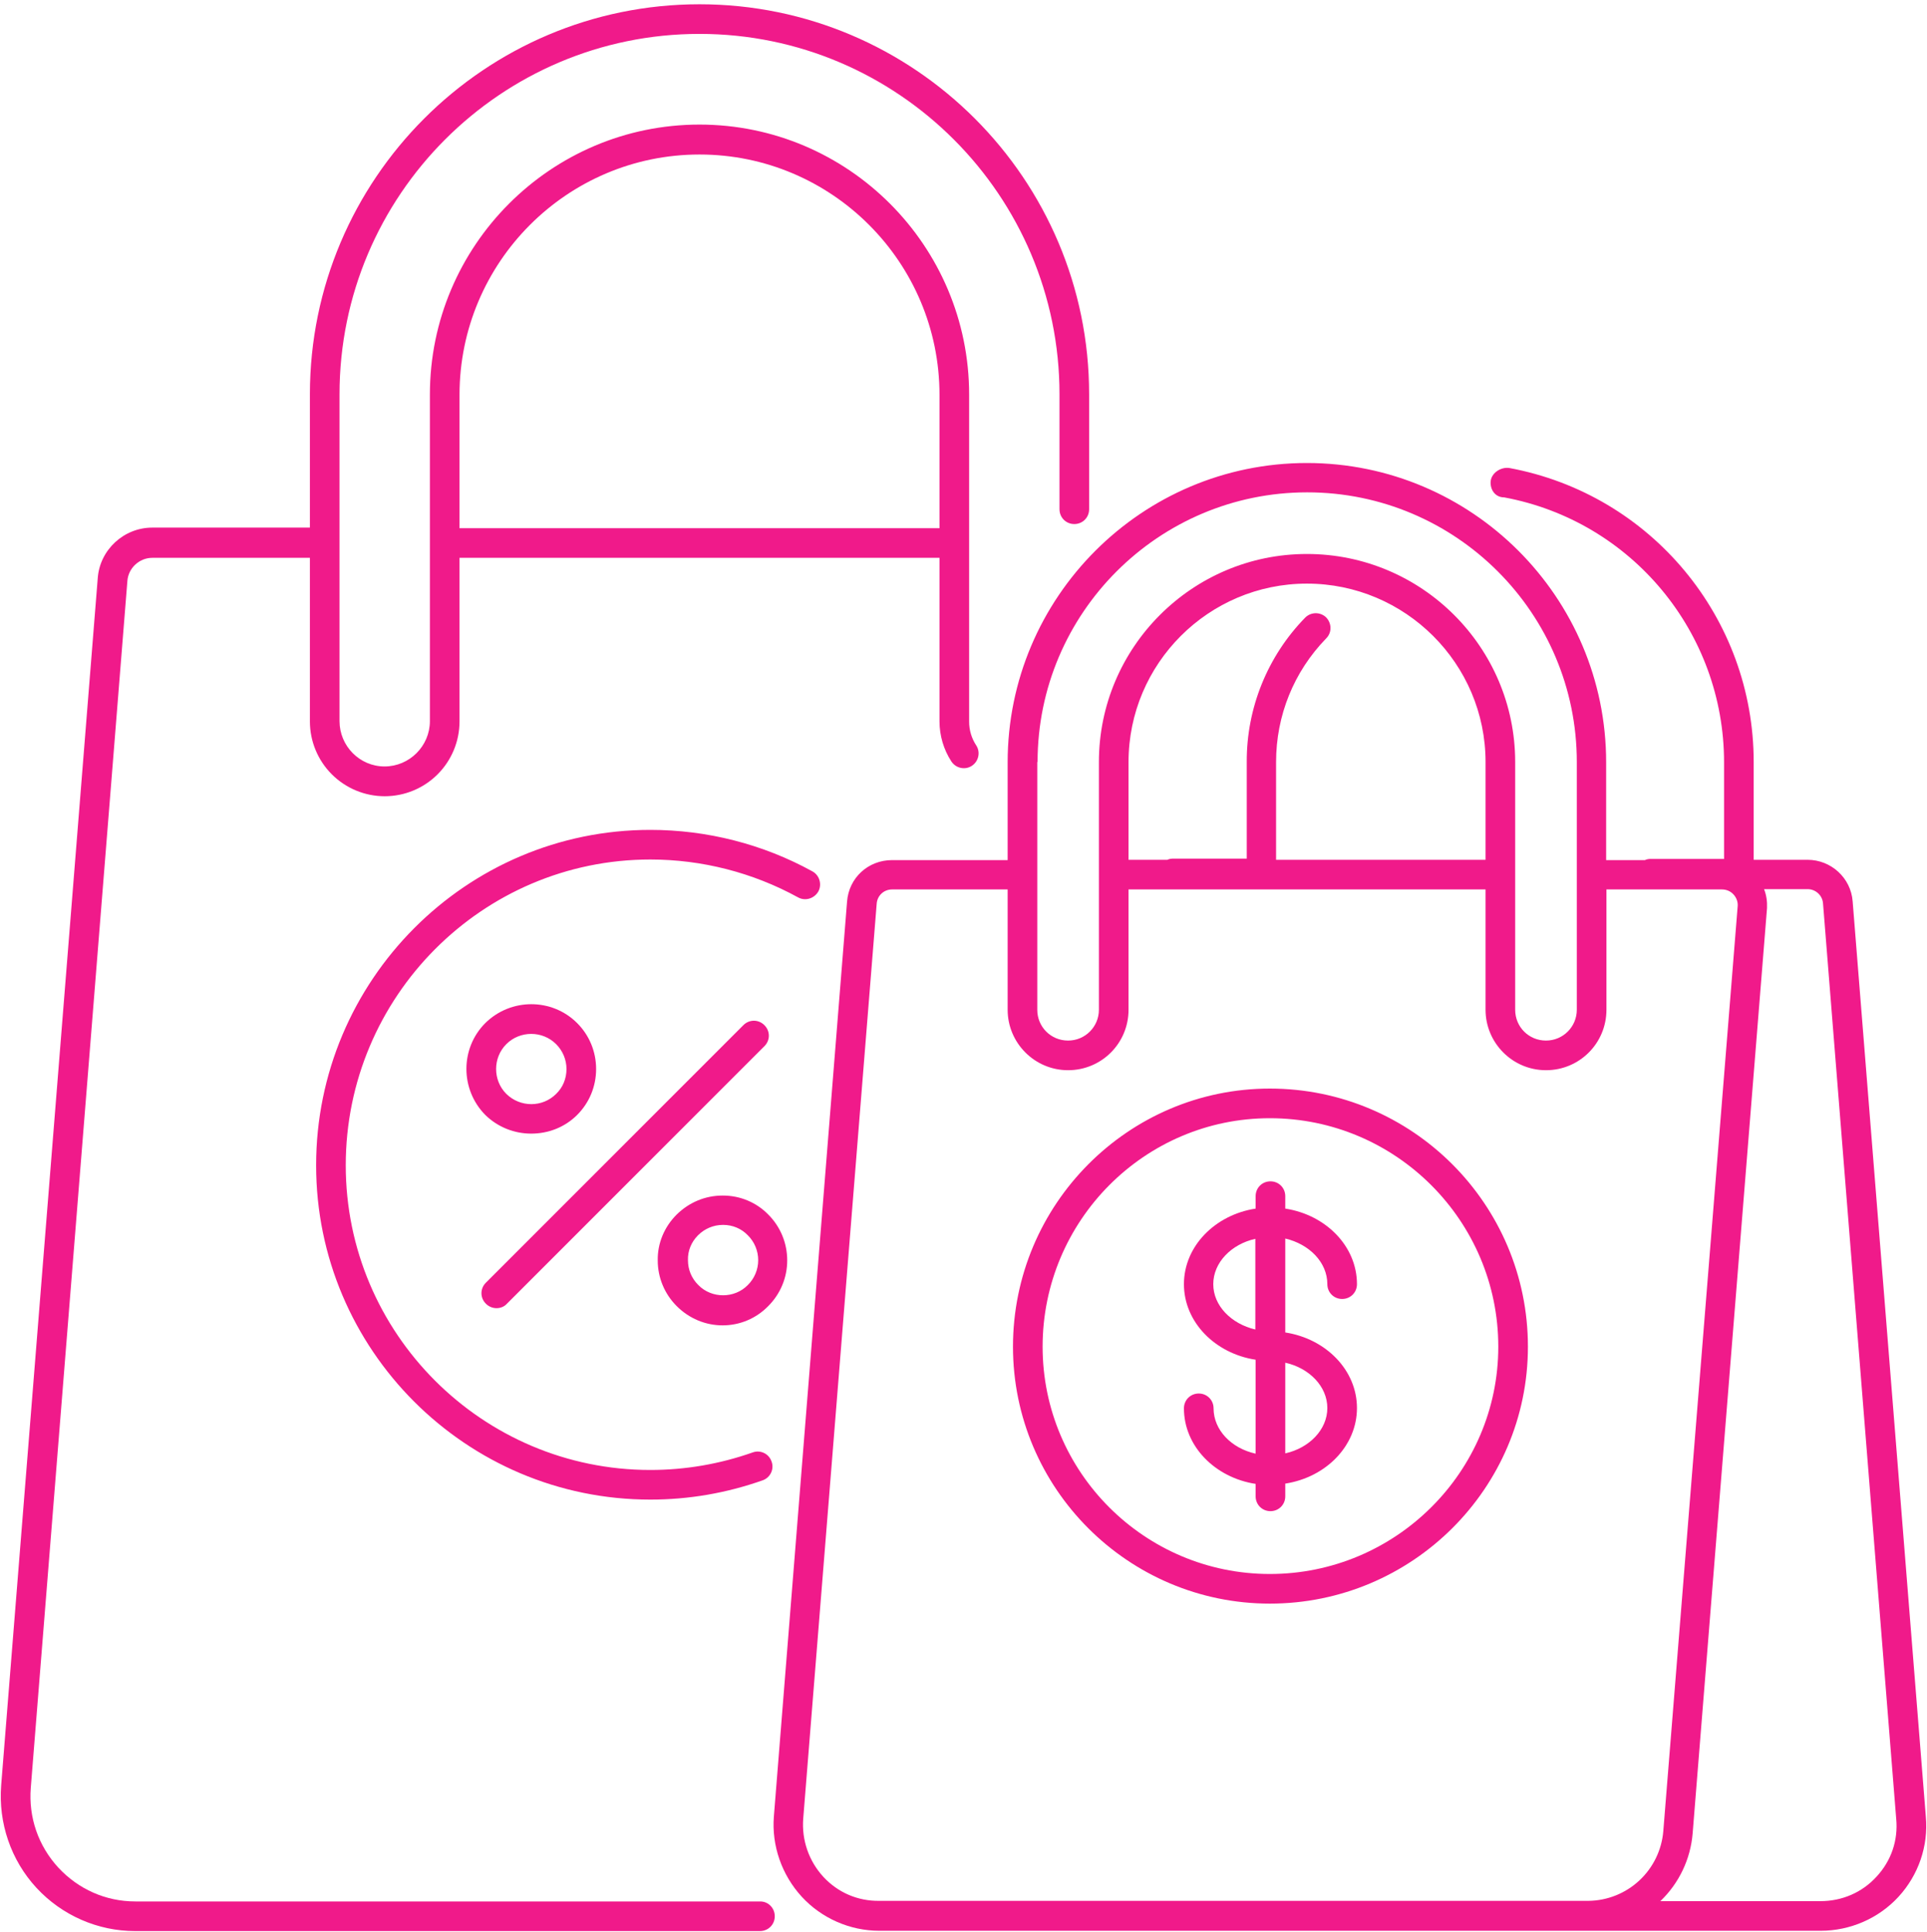 <?xml version="1.0" encoding="UTF-8"?> <svg xmlns="http://www.w3.org/2000/svg" width="450" height="451" viewBox="0 0 450 451" fill="none"> <path d="M177.536 443.946H31.616C24.697 443.946 18.332 441.109 13.627 436.058C8.922 430.938 6.639 424.296 7.192 417.377L29.748 135.639C29.956 132.664 32.516 130.242 35.56 130.242H72.369V168.434C72.369 173.068 74.209 177.511 77.486 180.788C80.762 184.064 85.206 185.905 89.839 185.905C94.472 185.905 98.916 184.064 102.192 180.788C105.469 177.511 107.309 173.068 107.309 168.434V130.242H219.396V168.434C219.396 171.756 220.364 175.007 222.163 177.775C223.201 179.366 225.346 179.851 226.937 178.813C228.529 177.775 229.013 175.63 227.975 174.039C226.878 172.377 226.3 170.426 226.315 168.434V92.119C226.315 57.386 198.085 29.087 163.352 29.087C128.619 29.087 100.39 57.386 100.39 92.119V168.365C100.39 174.177 95.616 178.951 89.804 178.951C83.993 178.951 79.288 174.177 79.288 168.365V92.05C79.288 45.624 116.996 7.915 163.352 7.915C209.709 7.915 247.417 45.693 247.417 92.05V118.895C247.417 120.832 248.94 122.354 250.877 122.354C252.814 122.354 254.336 120.832 254.336 118.895V92.05C254.336 41.818 213.515 0.997 163.352 0.997C113.19 0.997 72.369 41.818 72.369 92.05V123.185H35.56C28.918 123.185 23.314 128.374 22.829 134.947L0.274 416.824C-0.418 425.611 2.557 434.328 8.507 440.763C14.457 447.198 22.829 450.865 31.547 450.865H177.467C179.404 450.865 180.927 449.343 180.927 447.405C180.927 445.468 179.404 443.946 177.536 443.946ZM163.352 36.075C194.28 36.075 219.396 61.26 219.396 92.188V123.323H107.309V92.188C107.309 61.26 132.425 36.075 163.352 36.075Z" fill="#F01A8A"></path> <path d="M432.637 210.432C432.222 204.966 427.586 200.746 422.12 200.746H409.528V177.913C409.528 144.288 385.588 115.436 352.516 109.278C350.44 108.932 348.088 110.523 348.088 112.668C348.088 114.605 349.333 116.128 351.27 116.128C381.022 121.663 402.609 147.678 402.609 177.983V200.538H385.519C385.035 200.538 384.55 200.608 384.135 200.815H375.072V177.983C375.072 139.444 343.729 108.102 305.19 108.102C266.652 108.102 235.309 139.444 235.309 177.983V200.815H208.326C202.721 200.815 198.224 204.966 197.809 210.502L180.719 424.089C180.166 430.938 182.587 437.788 187.223 442.839C191.859 447.89 198.501 450.796 205.35 450.796H425.164C432.083 450.796 438.726 447.89 443.361 442.839C447.997 437.788 450.349 431.008 449.727 424.158L432.637 210.432ZM242.297 177.913C242.297 143.18 270.527 114.951 305.26 114.951C339.993 114.951 368.222 143.18 368.222 177.913V235.756C368.222 239.699 365.039 242.951 361.026 242.951C357.013 242.951 353.83 239.769 353.83 235.756V177.913C353.83 151.137 332.036 129.343 305.19 129.343C278.414 129.343 256.62 151.137 256.62 177.913V235.756C256.62 239.699 253.437 242.951 249.424 242.951C245.411 242.951 242.228 239.769 242.228 235.756V177.913H242.297ZM309.688 144.149C309.025 143.51 308.137 143.159 307.217 143.172C306.297 143.185 305.419 143.561 304.775 144.218C295.983 153.224 291.087 165.328 291.145 177.913V200.469H273.986C273.502 200.469 273.017 200.538 272.602 200.746H263.539V177.913C263.539 154.943 282.22 136.262 305.19 136.262C328.161 136.262 346.912 154.943 346.912 177.913V200.746H297.995V177.913C297.995 167.051 302.146 156.811 309.688 149.062C311.072 147.678 311.002 145.533 309.688 144.149ZM192.274 438.203C190.601 436.387 189.319 434.245 188.51 431.912C187.701 429.579 187.38 427.104 187.569 424.642L204.728 210.986C204.866 209.118 206.388 207.665 208.326 207.665H235.309V235.756C235.309 243.505 241.606 249.87 249.424 249.87C257.242 249.87 263.539 243.574 263.539 235.756V207.665H346.912V235.756C346.912 243.505 353.208 249.87 361.026 249.87C368.845 249.87 375.141 243.574 375.141 235.756V207.665H402.124C403.162 207.665 404.131 208.08 404.823 208.841C405.515 209.602 405.861 210.571 405.792 211.539L388.425 427.479C388.071 431.894 386.079 436.018 382.84 439.039C379.601 442.06 375.349 443.761 370.92 443.808H205.35C200.3 443.877 195.664 441.87 192.274 438.203ZM438.241 438.134C434.851 441.87 430.146 443.877 425.095 443.877H387.733C392.102 439.696 394.785 434.059 395.275 428.032L412.641 212.024C412.71 210.502 412.503 208.979 411.949 207.596H422.12C423.988 207.596 425.58 209.049 425.718 210.917L442.808 424.642C443.292 429.693 441.632 434.467 438.241 438.134ZM191.097 208.149C191.997 206.489 191.374 204.344 189.714 203.444C178.159 197.079 165.082 193.758 151.867 193.758C108.832 193.758 73.822 228.906 73.822 272.08C73.822 315.116 108.832 350.125 151.867 350.125C160.862 350.125 169.649 348.603 178.09 345.628C179.889 345.005 180.857 342.999 180.166 341.2C180.016 340.769 179.782 340.373 179.478 340.034C179.173 339.695 178.803 339.42 178.39 339.227C177.977 339.033 177.53 338.925 177.074 338.907C176.618 338.889 176.164 338.963 175.737 339.124C168.057 341.823 160.032 343.206 151.867 343.206C112.637 343.206 80.741 311.31 80.741 272.08C80.741 232.711 112.637 200.677 151.867 200.677C163.906 200.677 175.807 203.721 186.393 209.533C188.053 210.432 190.129 209.81 191.097 208.149Z" fill="#F01A8A"></path> <path d="M134.777 260.317C137.614 257.481 139.206 253.675 139.206 249.593C139.206 245.511 137.614 241.706 134.777 238.869C128.896 232.988 119.279 232.988 113.329 238.869C107.448 244.75 107.448 254.367 113.329 260.317C116.304 263.223 120.179 264.676 124.053 264.676C127.997 264.676 131.871 263.223 134.777 260.317ZM118.241 255.405C115.059 252.222 115.059 246.964 118.241 243.781C121.424 240.599 126.682 240.599 129.865 243.781C131.387 245.303 132.287 247.379 132.287 249.593C132.287 251.807 131.456 253.883 129.865 255.405C126.682 258.588 121.493 258.588 118.241 255.405ZM168.749 309.442C172.762 309.442 176.568 307.85 179.404 304.944C182.241 302.108 183.833 298.302 183.833 294.289C183.833 290.207 182.241 286.402 179.404 283.565C176.637 280.728 172.831 279.137 168.818 279.137H168.749C164.667 279.137 160.931 280.728 158.025 283.565C155.119 286.471 153.528 290.276 153.597 294.289C153.597 298.302 155.188 302.108 158.025 304.944C160.931 307.85 164.736 309.442 168.749 309.442ZM163.007 288.408C164.529 286.886 166.604 285.987 168.818 285.987H168.888C171.033 285.987 173.108 286.817 174.63 288.408C175.399 289.168 176.01 290.073 176.427 291.071C176.843 292.069 177.058 293.139 177.058 294.22C177.058 295.301 176.843 296.372 176.427 297.369C176.01 298.367 175.399 299.272 174.63 300.032C171.517 303.215 166.189 303.215 163.076 300.032C161.484 298.441 160.654 296.434 160.654 294.22C160.585 292.075 161.415 290 163.007 288.408ZM115.958 305.429C116.857 305.429 117.757 305.083 118.38 304.391L178.505 244.266C179.889 242.882 179.889 240.737 178.505 239.353C177.121 237.969 174.976 237.969 173.593 239.353L113.467 299.479C112.083 300.862 112.083 303.007 113.467 304.391C114.159 305.083 115.059 305.429 115.958 305.429ZM296.542 254.16C263.469 254.16 236.555 281.213 236.555 314.423C236.555 347.496 263.469 374.41 296.542 374.41C329.753 374.41 356.806 347.496 356.806 314.423C356.806 281.143 329.753 254.16 296.542 254.16ZM296.542 367.492C267.275 367.492 243.474 343.69 243.474 314.423C243.474 285.018 267.275 261.079 296.542 261.079C325.947 261.079 349.887 285.018 349.887 314.423C349.887 343.621 325.947 367.492 296.542 367.492Z" fill="#F01A8A"></path> <path d="M309.964 299.825C309.964 301.762 311.487 303.284 313.424 303.284C315.361 303.284 316.883 301.762 316.883 299.825C316.883 290.968 309.618 283.634 300.14 282.181V279.275C300.14 277.338 298.617 275.816 296.68 275.816C294.743 275.816 293.221 277.338 293.221 279.275V282.181C283.742 283.634 276.477 290.968 276.477 299.825C276.477 308.681 283.742 316.015 293.221 317.468V339.401C287.547 338.155 283.396 333.866 283.396 328.815C283.396 326.878 281.874 325.355 279.936 325.355C277.999 325.355 276.477 326.878 276.477 328.815C276.477 337.671 283.742 345.005 293.221 346.458V349.364C293.221 351.301 294.743 352.823 296.68 352.823C298.617 352.823 300.14 351.301 300.14 349.364V346.389C309.618 344.936 316.883 337.602 316.883 328.746C316.883 319.889 309.618 312.555 300.14 311.102V289.169C305.744 290.484 309.964 294.705 309.964 299.825ZM283.327 299.825C283.327 294.774 287.547 290.484 293.151 289.239V310.411C287.547 309.096 283.327 304.875 283.327 299.825ZM309.964 328.746C309.964 333.796 305.744 338.086 300.14 339.332V318.16C305.744 319.405 309.964 323.695 309.964 328.746Z" fill="#F01A8A"></path> </svg> 